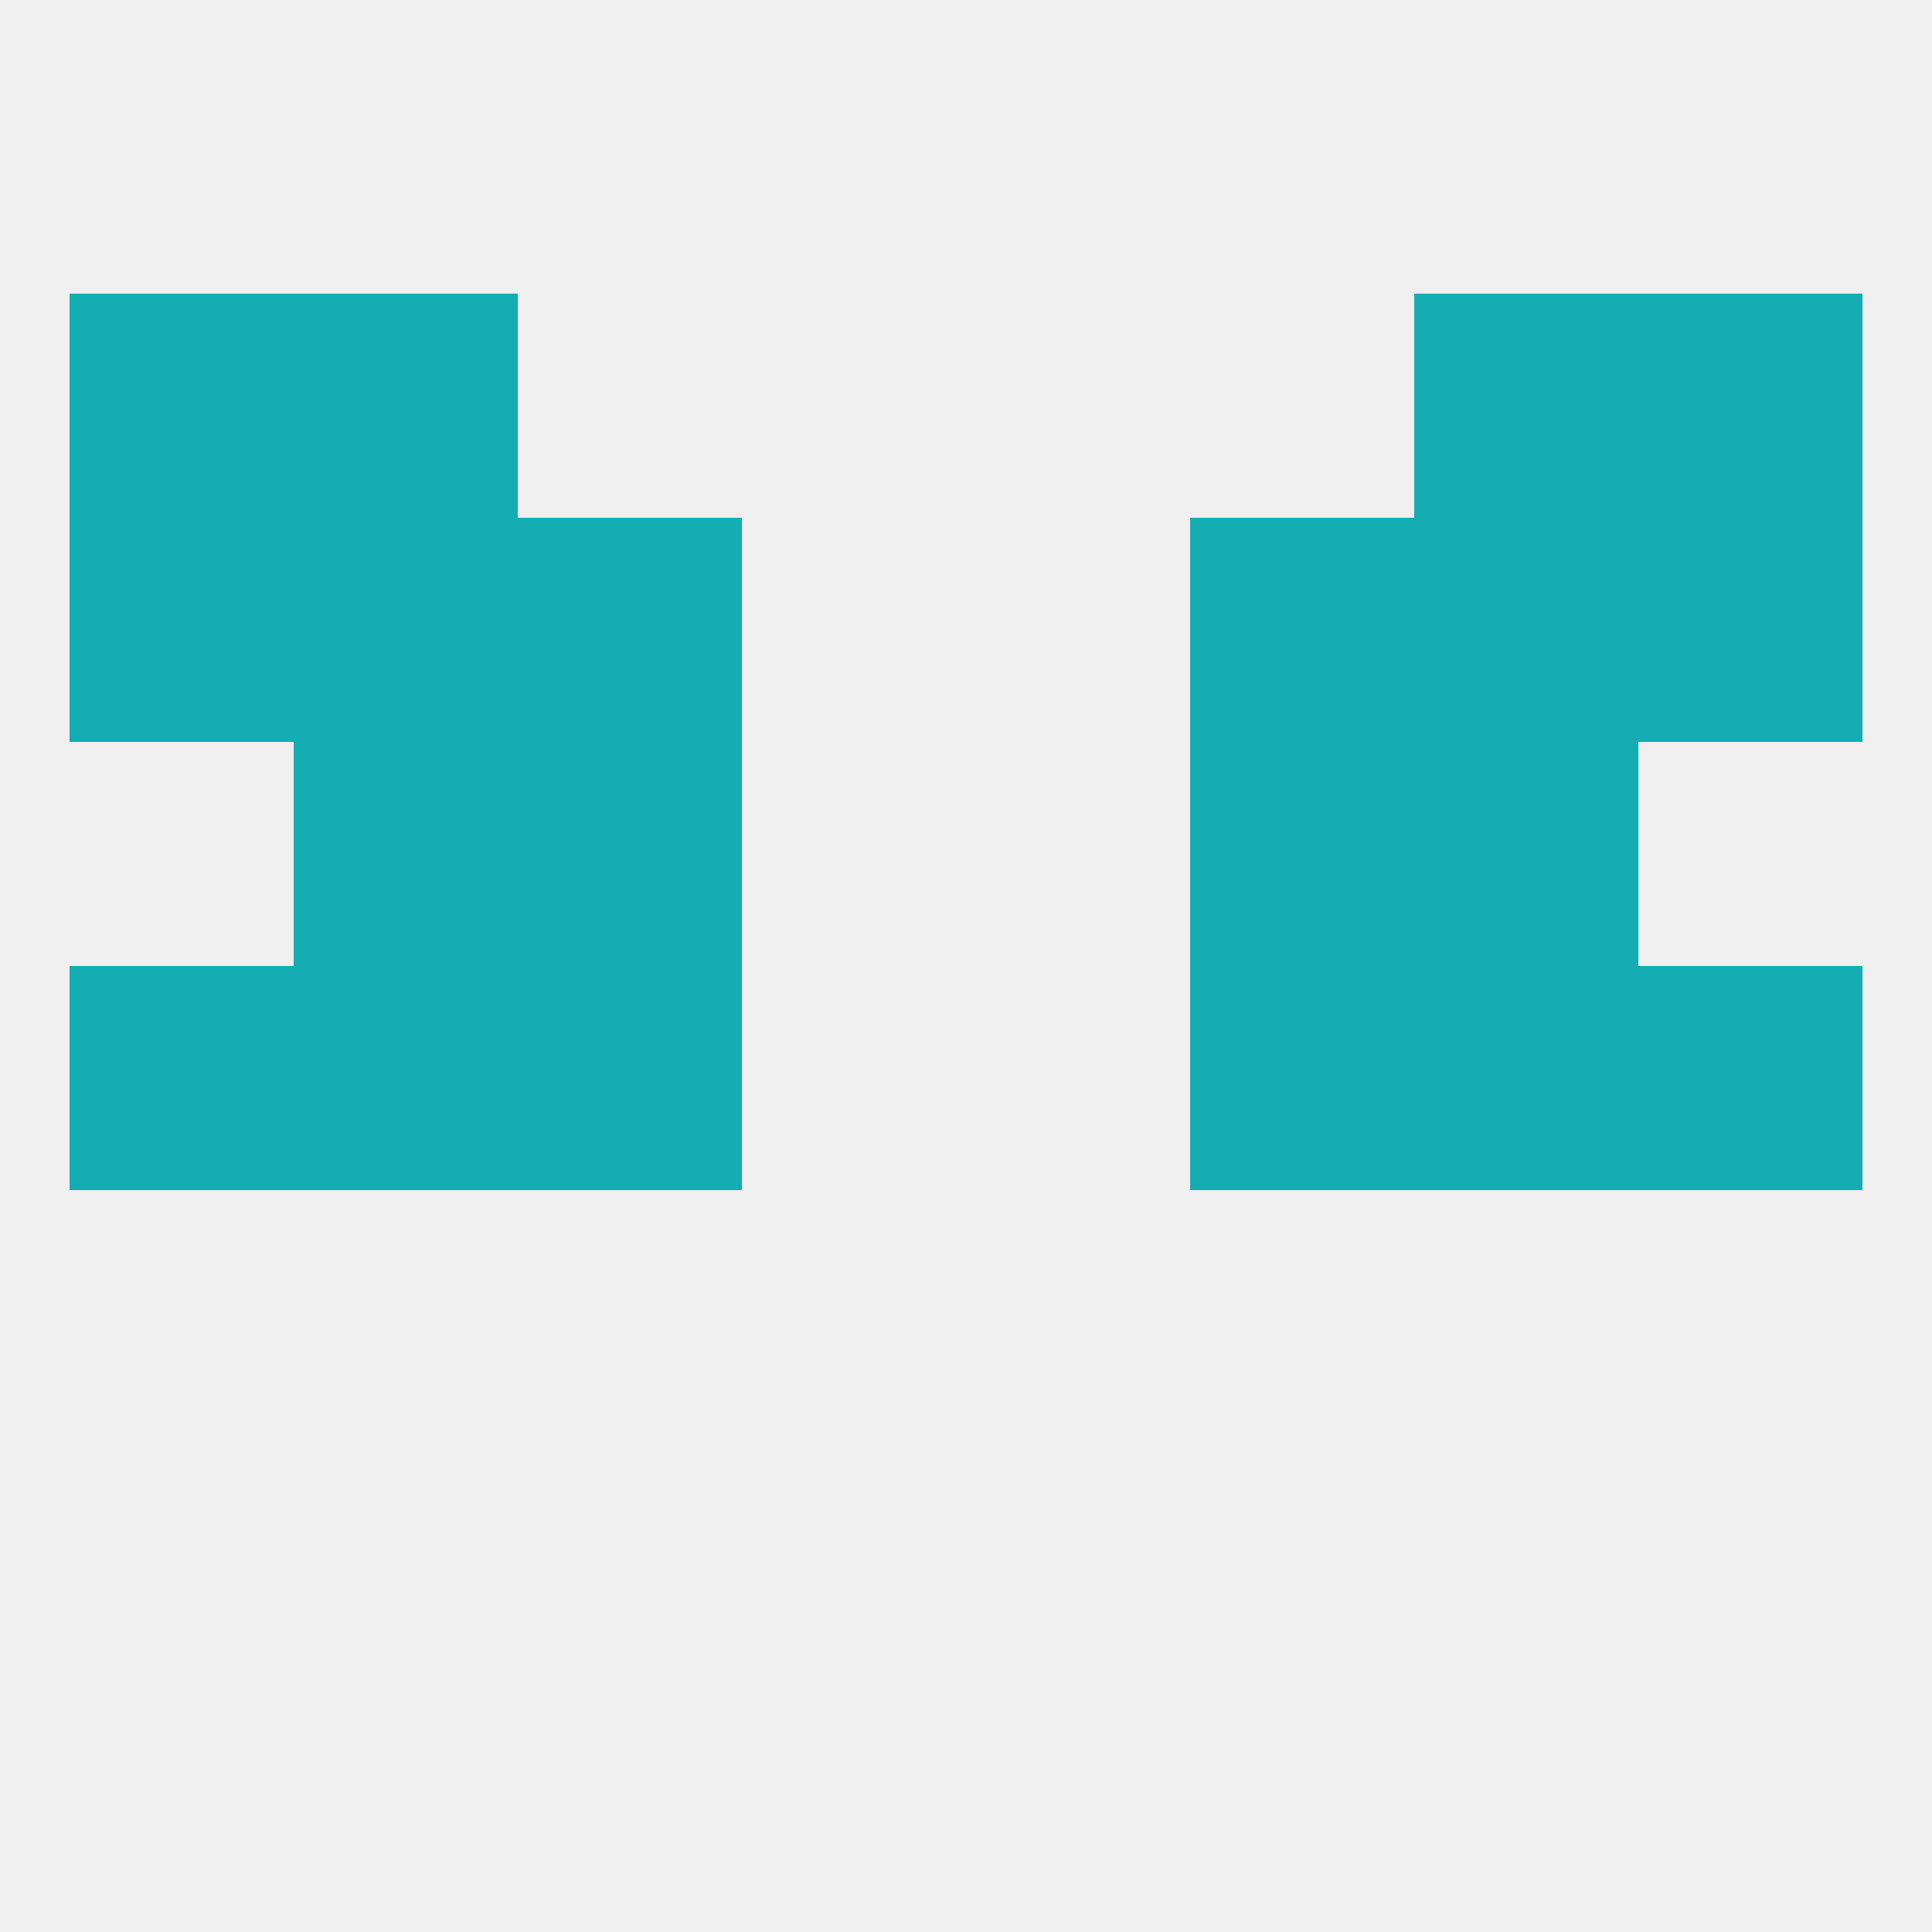 
<!--   <?xml version="1.0"?> -->
<svg version="1.1" baseprofile="full" xmlns="http://www.w3.org/2000/svg" xmlns:xlink="http://www.w3.org/1999/xlink" xmlns:ev="http://www.w3.org/2001/xml-events" width="250" height="250" viewBox="0 0 250 250" >
	<rect width="100%" height="100%" fill="rgba(240,240,240,255)"/>

	<rect x="154" y="125" width="29" height="29" fill="rgba(19,173,179,255)"/>
	<rect x="38" y="125" width="29" height="29" fill="rgba(19,173,179,255)"/>
	<rect x="183" y="125" width="29" height="29" fill="rgba(19,173,179,255)"/>
	<rect x="9" y="125" width="29" height="29" fill="rgba(19,173,179,255)"/>
	<rect x="212" y="125" width="29" height="29" fill="rgba(19,173,179,255)"/>
	<rect x="67" y="125" width="29" height="29" fill="rgba(19,173,179,255)"/>
	<rect x="9" y="67" width="29" height="29" fill="rgba(19,173,179,255)"/>
	<rect x="212" y="67" width="29" height="29" fill="rgba(19,173,179,255)"/>
	<rect x="38" y="67" width="29" height="29" fill="rgba(19,173,179,255)"/>
	<rect x="183" y="67" width="29" height="29" fill="rgba(19,173,179,255)"/>
	<rect x="67" y="67" width="29" height="29" fill="rgba(19,173,179,255)"/>
	<rect x="154" y="67" width="29" height="29" fill="rgba(19,173,179,255)"/>
	<rect x="9" y="38" width="29" height="29" fill="rgba(19,173,179,255)"/>
	<rect x="212" y="38" width="29" height="29" fill="rgba(19,173,179,255)"/>
	<rect x="38" y="38" width="29" height="29" fill="rgba(19,173,179,255)"/>
	<rect x="183" y="38" width="29" height="29" fill="rgba(19,173,179,255)"/>
	<rect x="183" y="96" width="29" height="29" fill="rgba(19,173,179,255)"/>
	<rect x="67" y="96" width="29" height="29" fill="rgba(19,173,179,255)"/>
	<rect x="154" y="96" width="29" height="29" fill="rgba(19,173,179,255)"/>
	<rect x="38" y="96" width="29" height="29" fill="rgba(19,173,179,255)"/>
</svg>